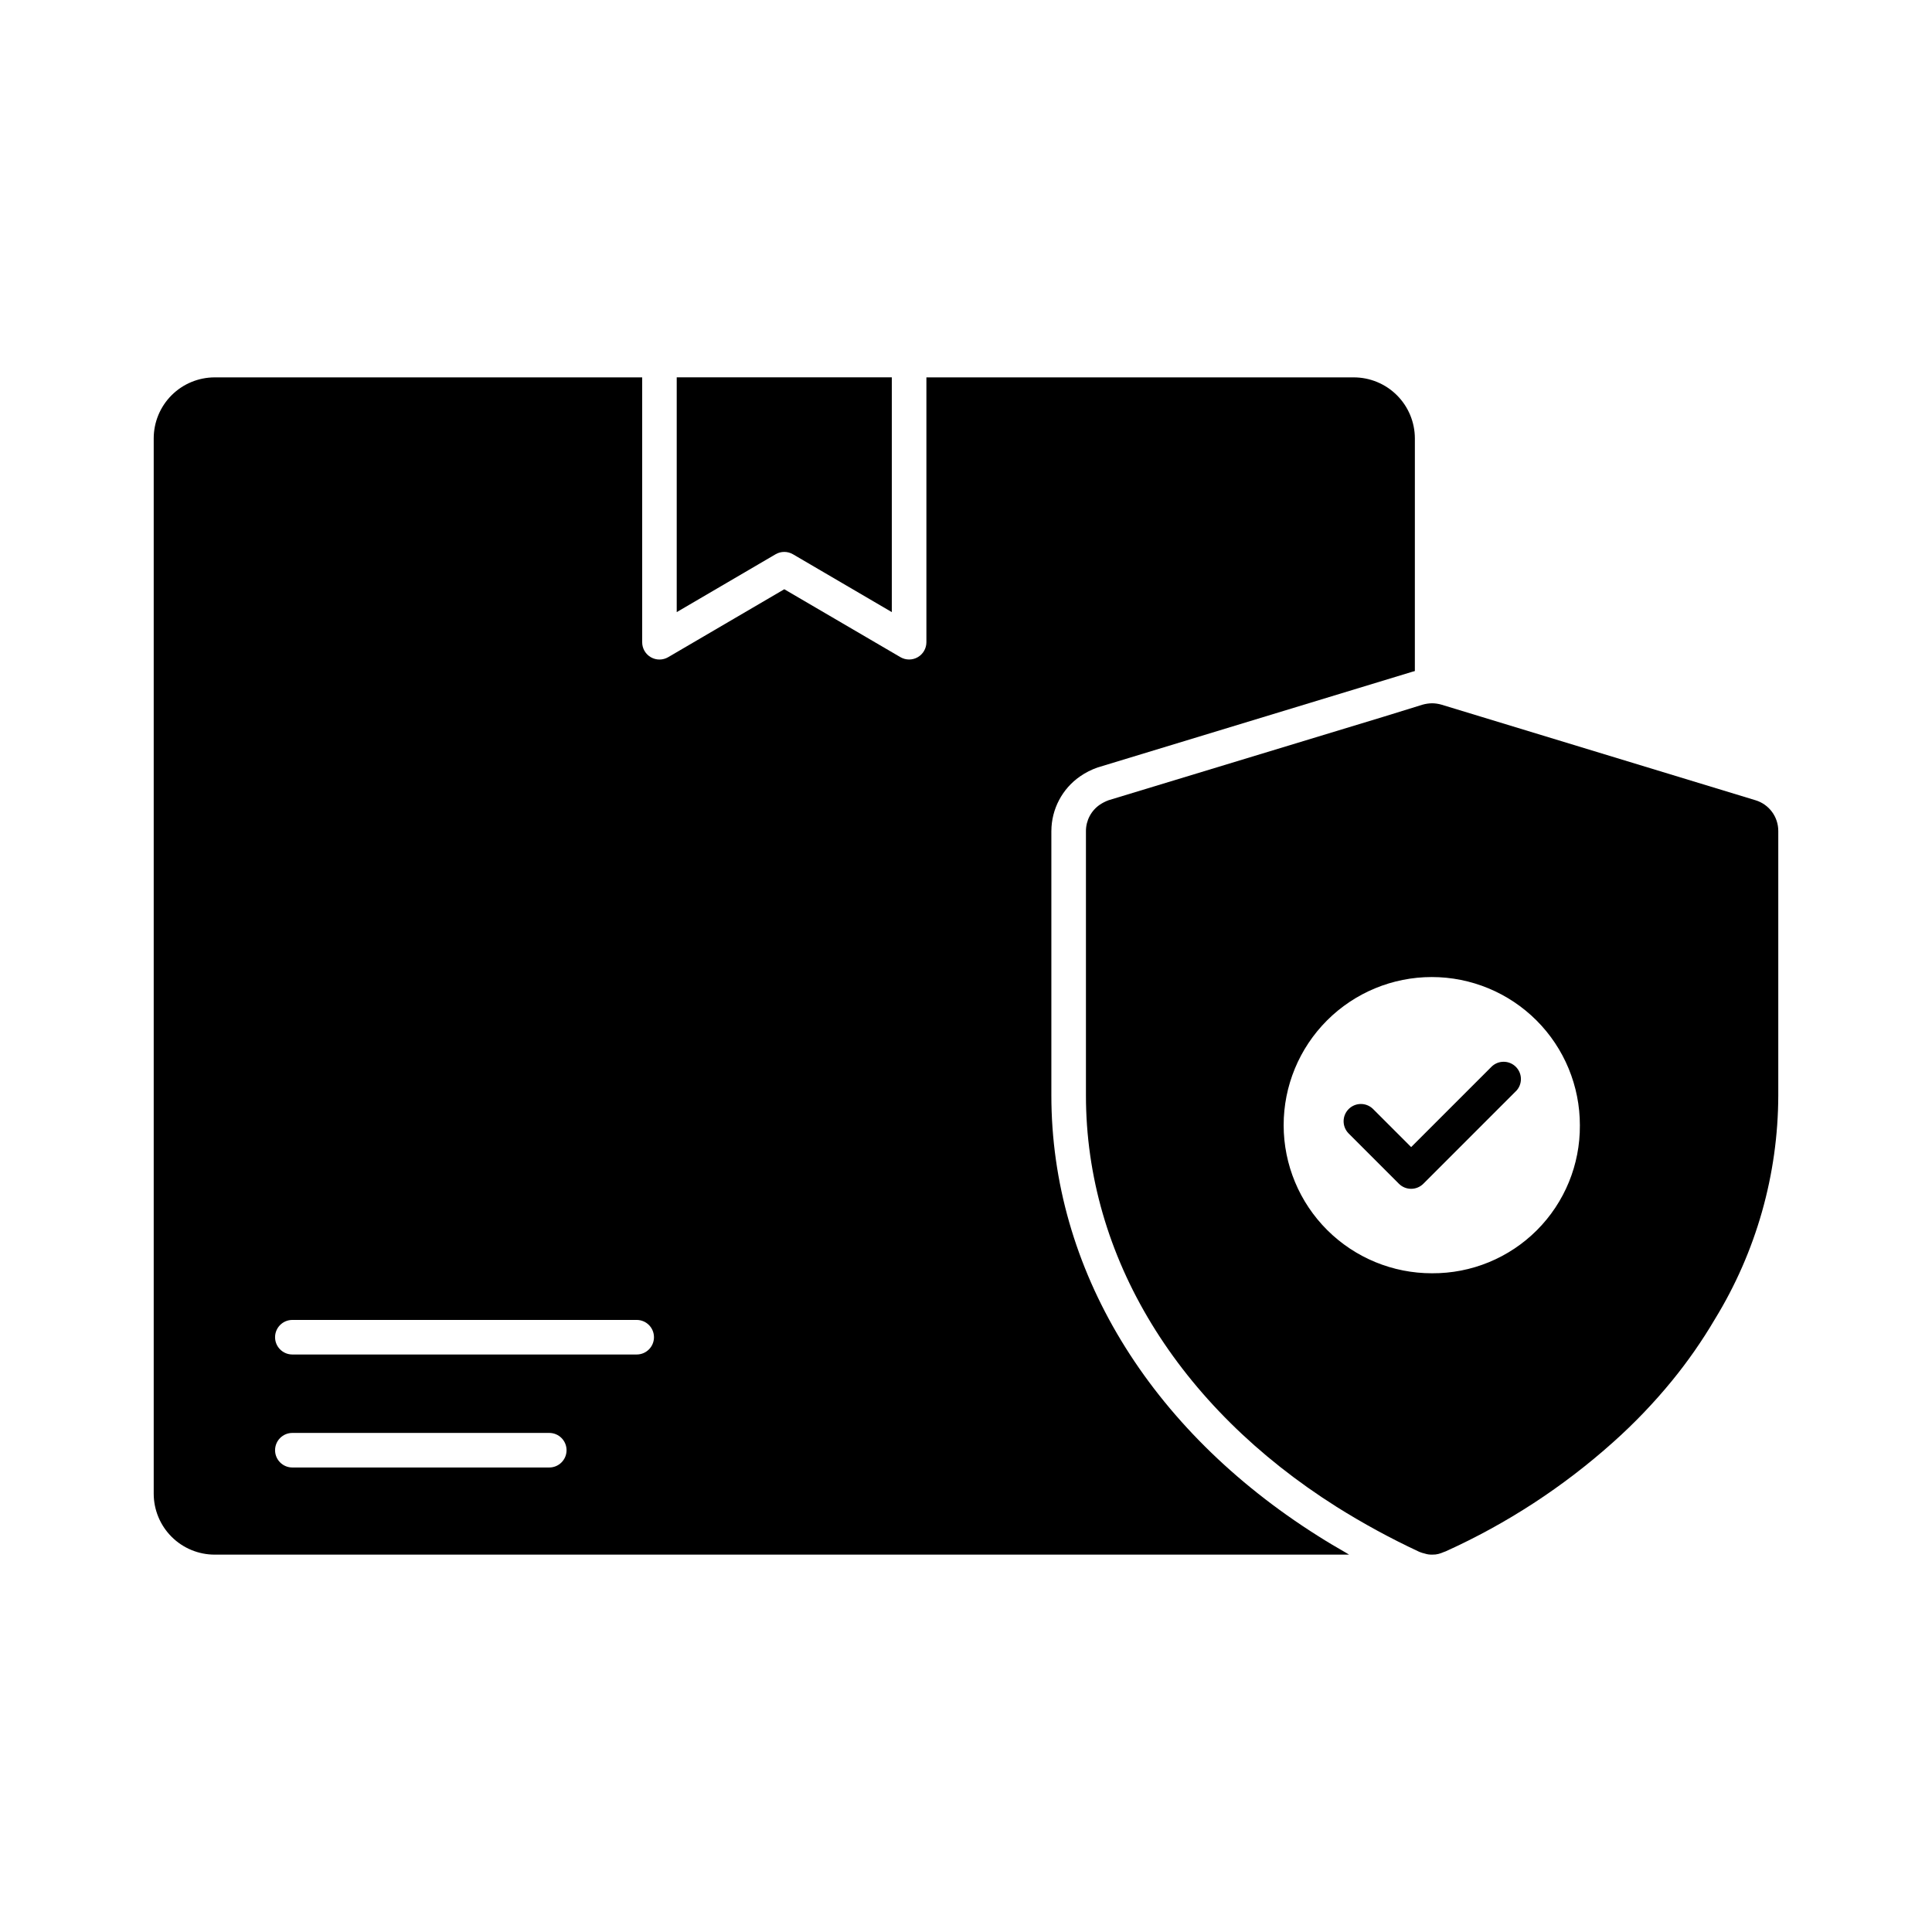 <?xml version="1.0" encoding="UTF-8"?>
<!-- Uploaded to: SVG Repo, www.svgrepo.com, Generator: SVG Repo Mixer Tools -->
<svg fill="#000000" width="800px" height="800px" version="1.1" viewBox="144 144 512 512" xmlns="http://www.w3.org/2000/svg">
 <g>
  <path d="m500.61 555.44c-2.496-1.426-4.941-2.871-7.293-4.371-44.922-28.324-70.695-70.895-70.695-116.79v-70.074h0.004c0.023-5.769 2.863-11.168 7.606-14.457 1.441-1 3.016-1.797 4.672-2.367l83.457-25.383 0.59-0.16 0.004-61.672c-0.012-4.289-1.723-8.398-4.762-11.426-3.035-3.031-7.152-4.731-11.438-4.731h-113.25v70.199c-0.004 1.637-0.879 3.141-2.297 3.957-1.414 0.816-3.156 0.812-4.574-0.004l-30.789-18.004-30.766 18c-1.418 0.828-3.168 0.836-4.59 0.02-1.426-0.816-2.305-2.332-2.305-3.973v-70.195h-113.3c-4.281 0.008-8.387 1.711-11.414 4.738-3.027 3.031-4.731 7.137-4.734 11.418v279.68c0.004 4.281 1.707 8.387 4.734 11.414 3.027 3.027 7.133 4.731 11.414 4.734h300.64c-0.305-0.18-0.602-0.371-0.918-0.555zm-211.05-22.539h-68.082c-2.531 0-4.582-2.051-4.582-4.578 0-2.531 2.051-4.582 4.582-4.582h68.082c2.531 0 4.582 2.051 4.582 4.582 0 2.527-2.051 4.578-4.582 4.578zm23.172-29.945h-91.254c-2.531 0-4.582-2.051-4.582-4.578 0-2.531 2.051-4.582 4.582-4.582h91.254c2.527 0 4.578 2.051 4.578 4.582 0 2.527-2.051 4.578-4.578 4.578z"/>
  <path d="m354.15 290.89 26.188 15.324v-62.215h-57v62.219l26.184-15.324 0.004-0.004c1.426-0.836 3.195-0.836 4.625 0z"/>
  <path d="m609.22 356.07-83.219-25.328h-0.004c-0.805-0.234-1.637-0.355-2.473-0.367-0.852 0.016-1.699 0.137-2.519 0.367l-10.215 3.16-73.008 22.168h0.004c-0.824 0.305-1.605 0.703-2.336 1.191-2.289 1.578-3.66 4.18-3.664 6.961v70.074c0 42.688 24.23 82.395 66.457 109.05v0.004c7.043 4.414 14.355 8.395 21.891 11.906 0.477 0.195 0.965 0.348 1.469 0.461 0.605 0.199 1.238 0.289 1.875 0.273h0.137c0.543 0.016 1.082-0.047 1.605-0.184 0.484-0.133 0.961-0.301 1.418-0.504l0.504-0.184c16.164-7.32 31.117-17.066 44.336-28.898 5.625-5.016 10.848-10.469 15.617-16.301 4.199-5.141 7.996-10.59 11.359-16.305 10.953-17.852 16.77-38.375 16.809-59.32v-70.074c0.012-3.754-2.449-7.07-6.043-8.152zm-85.695 125.36c-10.418 0.023-20.418-4.098-27.797-11.449-7.379-7.356-11.535-17.34-11.547-27.758-0.012-10.418 4.117-20.414 11.48-27.785 7.363-7.371 17.355-11.512 27.773-11.512 10.418 0 20.406 4.141 27.77 11.512s11.492 17.367 11.48 27.785c0.074 10.41-4.027 20.422-11.387 27.789-7.359 7.367-17.359 11.477-27.773 11.418z"/>
  <path d="m545.7 433.2-24.5 24.504c-1.785 1.789-4.688 1.789-6.477 0l-13.371-13.375h0.004c-1.734-1.797-1.711-4.652 0.055-6.418 1.766-1.766 4.625-1.793 6.422-0.055l10.133 10.137 21.273-21.27c1.789-1.789 4.688-1.789 6.477 0 1.789 1.789 1.793 4.688 0.004 6.477z"/>
 </g>
</svg>